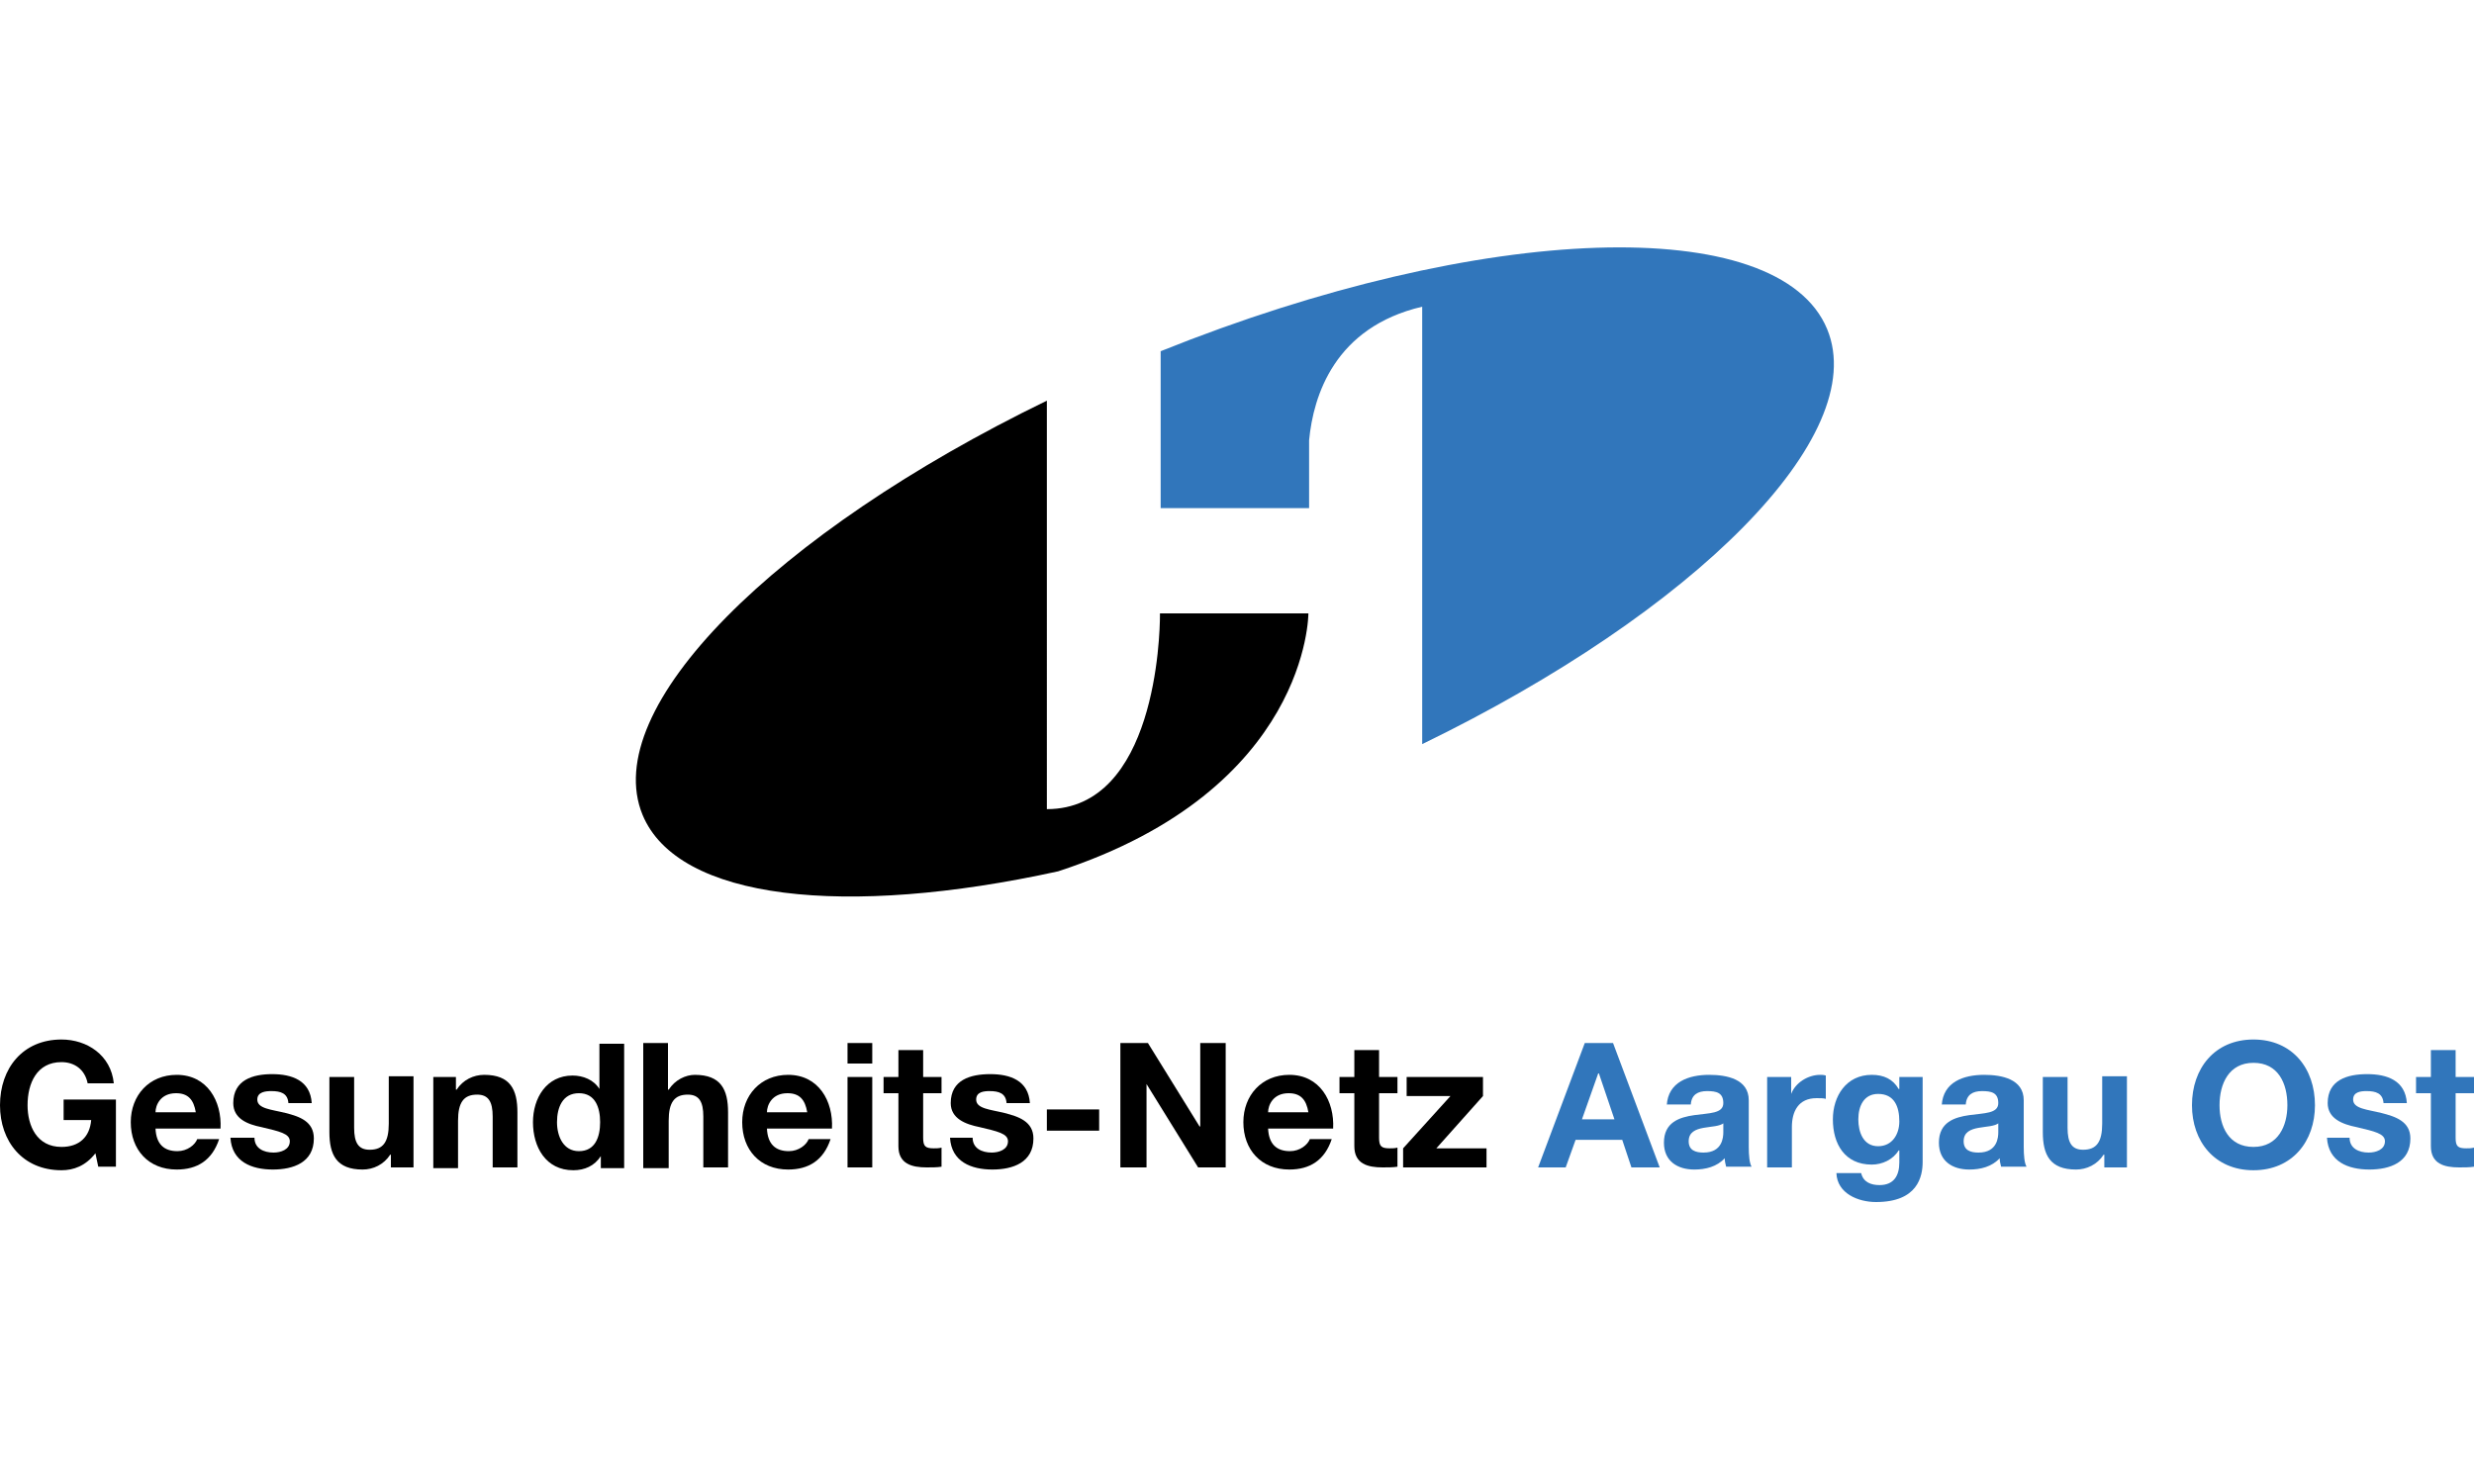 <?xml version="1.0" encoding="utf-8"?>
<!-- Generator: Adobe Illustrator 22.0.1, SVG Export Plug-In . SVG Version: 6.00 Build 0)  -->
<svg version="1.1" id="GNAO" xmlns="http://www.w3.org/2000/svg" xmlns:xlink="http://www.w3.org/1999/xlink" x="0px" y="0px"
	 viewBox="0 0 350 210" style="enable-background:new 0 0 350 210;" xml:space="preserve">
<g>
	<path style="fill:#3176BB;" d="M258.5,46.6c-6.8-16.6-48.8-15.2-94.3,3.1v22.2h21v-9.6c0.6-6.3,3.6-16,16-18.9v61.9
		C239.7,86.6,264.7,61.7,258.5,46.6"/>
	<path d="M164.1,87.1c0,2.7-0.6,27.4-16,27.4V56.7c-38.5,18.7-63.4,43.5-57.2,58.6c5,12.1,28.7,14.6,58.8,8
		c35.5-11.6,35.4-36.5,35.4-36.5h-21V87.1z"/>
	<path d="M13.5,163.2c-1.4,1.8-3.1,2.4-4.8,2.4c-5.5,0-8.7-4.1-8.7-9.2c0-5.2,3.2-9.3,8.7-9.3c3.6,0,7,2.2,7.4,6.2h-3.7
		c-0.4-2-1.9-3-3.7-3c-3.5,0-4.8,3-4.8,6.1c0,2.9,1.3,5.9,4.8,5.9c2.5,0,4-1.4,4.2-3.8H9v-2.9h7.4v9.5h-2.5L13.5,163.2z"/>
	<path d="M27.7,157.4c-0.3-1.8-1.1-2.7-2.8-2.7c-2.2,0-2.9,1.7-2.9,2.7H27.7z M22,159.7c0.1,2.2,1.2,3.2,3.1,3.2
		c1.4,0,2.5-0.9,2.8-1.7H31c-1,3-3.1,4.3-6,4.3c-4,0-6.5-2.8-6.5-6.7c0-3.8,2.6-6.7,6.5-6.7c4.3,0,6.4,3.7,6.2,7.6H22z"/>
	<path d="M36,161c0,1.5,1.3,2.1,2.7,2.1c1,0,2.3-0.4,2.3-1.6c0-1.1-1.5-1.4-4-2c-2-0.4-4-1.2-4-3.4c0-3.3,2.8-4.1,5.5-4.1
		c2.8,0,5.4,0.9,5.6,4.1h-3.3c-0.1-1.4-1.1-1.7-2.4-1.7c-0.8,0-2,0.1-2,1.2c0,1.3,2,1.4,4,1.9c2,0.5,4,1.2,4,3.6
		c0,3.4-2.9,4.4-5.8,4.4c-3,0-5.8-1.1-6-4.5H36z"/>
	<path d="M58.6,165.2h-3.3v-1.8h-0.1c-0.9,1.4-2.4,2.1-3.9,2.1c-3.7,0-4.7-2.1-4.7-5.3v-7.8h3.5v7.2c0,2.1,0.6,3.1,2.2,3.1
		c1.9,0,2.7-1.1,2.7-3.7v-6.7h3.5V165.2z"/>
	<path d="M61.2,152.4h3.3v1.8h0.1c0.9-1.4,2.4-2.1,3.9-2.1c3.7,0,4.7,2.1,4.7,5.3v7.8h-3.5V158c0-2.1-0.6-3.1-2.2-3.1
		c-1.9,0-2.7,1.1-2.7,3.7v6.7h-3.5V152.4z"/>
	<path d="M81.9,154.7c-2.3,0-3.1,2-3.1,4.1c0,2,0.9,4.1,3.1,4.1c2.3,0,3-2,3-4.1C84.9,156.7,84.2,154.7,81.9,154.7 M85,163.6
		L85,163.6c-0.9,1.4-2.3,2-3.9,2c-3.9,0-5.7-3.3-5.7-6.8c0-3.4,1.9-6.6,5.6-6.6c1.5,0,3,0.6,3.8,1.9h0v-6.4h3.5v17.6H85V163.6z"/>
	<path d="M91,147.6h3.5v6.6h0.1c0.9-1.4,2.4-2.1,3.7-2.1c3.7,0,4.7,2.1,4.7,5.3v7.8h-3.5V158c0-2.1-0.6-3.1-2.2-3.1
		c-1.9,0-2.7,1.1-2.7,3.7v6.7H91V147.6z"/>
	<path d="M119.9,165.2h3.5v-12.8h-3.5V165.2z M119.9,150.5h3.5v-2.9h-3.5V150.5z M114.2,157.4c-0.3-1.8-1.1-2.7-2.8-2.7
		c-2.2,0-2.9,1.7-2.9,2.7H114.2z M108.5,159.7c0.1,2.2,1.2,3.2,3.1,3.2c1.4,0,2.5-0.9,2.8-1.7h3.1c-1,3-3.1,4.3-6,4.3
		c-4,0-6.5-2.8-6.5-6.7c0-3.8,2.6-6.7,6.5-6.7c4.3,0,6.4,3.7,6.2,7.6H108.5z"/>
	<path d="M130.6,152.4h2.6v2.3h-2.6v6.3c0,1.2,0.3,1.5,1.5,1.5c0.4,0,0.7,0,1.1-0.1v2.7c-0.6,0.1-1.4,0.1-2.1,0.1c-2.1,0-4-0.5-4-3
		v-7.5H125v-2.3h2.1v-3.8h3.5V152.4z"/>
	<path d="M148.1,160h7.4v-3h-7.4V160z M137.6,161c0,1.5,1.3,2.1,2.7,2.1c1,0,2.3-0.4,2.3-1.6c0-1.1-1.5-1.4-4-2
		c-2-0.4-4.1-1.2-4.1-3.4c0-3.3,2.8-4.1,5.6-4.1c2.8,0,5.4,0.9,5.6,4.1h-3.3c-0.1-1.4-1.1-1.7-2.4-1.7c-0.8,0-1.9,0.1-1.9,1.2
		c0,1.3,2,1.4,4,1.9c2,0.5,4.1,1.2,4.1,3.6c0,3.4-2.9,4.4-5.8,4.4c-3,0-5.8-1.1-6-4.5H137.6z"/>
	<polygon points="158.5,147.6 162.4,147.6 169.7,159.4 169.8,159.4 169.8,147.6 173.4,147.6 173.4,165.2 169.5,165.2 162.2,153.4 
		162.2,153.4 162.2,165.2 158.5,165.2 	"/>
	<path d="M185.1,157.4c-0.3-1.8-1.1-2.7-2.8-2.7c-2.2,0-2.9,1.7-2.9,2.7H185.1z M179.4,159.7c0.1,2.2,1.2,3.2,3.1,3.2
		c1.4,0,2.5-0.9,2.8-1.7h3.1c-1,3-3.1,4.3-6,4.3c-4,0-6.5-2.8-6.5-6.7c0-3.8,2.6-6.7,6.5-6.7c4.3,0,6.4,3.7,6.2,7.6H179.4z"/>
	<path d="M195.1,152.4h2.6v2.3h-2.6v6.3c0,1.2,0.3,1.5,1.5,1.5c0.4,0,0.7,0,1.1-0.1v2.7c-0.6,0.1-1.4,0.1-2.1,0.1c-2.1,0-4-0.5-4-3
		v-7.5h-2.1v-2.3h2.1v-3.8h3.5V152.4z"/>
	<polygon points="198.5,162.5 205.2,155.1 199,155.1 199,152.4 209.8,152.4 209.8,155.1 203.2,162.5 210.3,162.5 210.3,165.2 
		198.5,165.2 	"/>
	<path style="fill:#3176BB;" d="M223.8,158.4h4.6l-2.2-6.5h-0.1L223.8,158.4z M224.2,147.6h4l6.6,17.6h-4l-1.3-3.9h-6.6l-1.4,3.9
		h-3.9L224.2,147.6z"/>
	<path style="fill:#3176BB;" d="M243.9,158.9c-0.6,0.5-1.8,0.5-2.9,0.7c-1.1,0.2-2.1,0.6-2.1,1.9c0,1.3,1,1.6,2.1,1.6
		c2.7,0,2.8-2.2,2.8-2.9V158.9z M235.8,156.4c0.2-3.3,3.1-4.3,6-4.3c2.5,0,5.6,0.6,5.6,3.6v6.6c0,1.2,0.1,2.3,0.4,2.8h-3.6
		c-0.1-0.4-0.2-0.8-0.2-1.2c-1.1,1.2-2.7,1.6-4.3,1.6c-2.4,0-4.3-1.2-4.3-3.8c0-2.9,2.2-3.6,4.3-3.9c2.1-0.3,4.1-0.2,4.1-1.7
		c0-1.5-1-1.7-2.3-1.7c-1.3,0-2.2,0.5-2.3,1.9H235.8z"/>
	<path style="fill:#3176BB;" d="M250.1,152.4h3.3v2.4h0c0.6-1.6,2.4-2.7,4.1-2.7c0.2,0,0.5,0,0.8,0.1v3.3c-0.3-0.1-0.8-0.1-1.3-0.1
		c-2.6,0-3.5,1.9-3.5,4.1v5.7h-3.5V152.4z"/>
	<path style="fill:#3176BB;" d="M268.7,158.7c0-2.1-0.7-3.9-3-3.9c-2,0-2.8,1.7-2.8,3.6c0,1.8,0.7,3.8,2.8,3.8
		C267.7,162.2,268.7,160.5,268.7,158.7 M272,164.4c0,2.1-0.7,5.7-6.6,5.7c-2.5,0-5.5-1.2-5.6-4.1h3.5c0.3,1.3,1.4,1.7,2.6,1.7
		c2,0,2.8-1.3,2.8-3.2v-1.7h-0.1c-0.8,1.3-2.3,2-3.8,2c-3.8,0-5.5-2.9-5.5-6.4c0-3.3,1.9-6.3,5.5-6.3c1.7,0,3,0.6,3.8,2h0.1v-1.7
		h3.3V164.4z"/>
	<path style="fill:#3176BB;" d="M282.8,158.9c-0.6,0.5-1.8,0.5-2.9,0.7c-1.1,0.2-2.1,0.6-2.1,1.9c0,1.3,1,1.6,2.1,1.6
		c2.7,0,2.8-2.2,2.8-2.9V158.9z M274.7,156.4c0.2-3.3,3.1-4.3,6-4.3c2.5,0,5.6,0.6,5.6,3.6v6.6c0,1.2,0.1,2.3,0.4,2.8h-3.6
		c-0.1-0.4-0.2-0.8-0.2-1.2c-1.1,1.2-2.7,1.6-4.3,1.6c-2.4,0-4.3-1.2-4.3-3.8c0-2.9,2.2-3.6,4.3-3.9c2.1-0.3,4.1-0.2,4.1-1.7
		c0-1.5-1-1.7-2.3-1.7c-1.3,0-2.2,0.5-2.3,1.9H274.7z"/>
	<path style="fill:#3176BB;" d="M301,165.2h-3.3v-1.8h-0.1c-0.9,1.4-2.4,2.1-3.9,2.1c-3.7,0-4.7-2.1-4.7-5.3v-7.8h3.5v7.2
		c0,2.1,0.6,3.1,2.2,3.1c1.9,0,2.7-1.1,2.7-3.7v-6.7h3.5V165.2z"/>
	<path style="fill:#3176BB;" d="M318.8,162.3c3.5,0,4.8-3,4.8-5.9c0-3.1-1.3-6-4.8-6c-3.5,0-4.8,3-4.8,6
		C314,159.4,315.3,162.3,318.8,162.3 M318.8,147.1c5.5,0,8.7,4.1,8.7,9.3c0,5.1-3.2,9.2-8.7,9.2c-5.5,0-8.7-4.1-8.7-9.2
		C310.1,151.2,313.3,147.1,318.8,147.1"/>
	<path style="fill:#3176BB;" d="M332.4,161c0,1.5,1.3,2.1,2.7,2.1c1,0,2.3-0.4,2.3-1.6c0-1.1-1.5-1.4-4-2c-2-0.4-4.1-1.2-4.1-3.4
		c0-3.3,2.8-4.1,5.6-4.1c2.8,0,5.4,0.9,5.6,4.1h-3.3c-0.1-1.4-1.1-1.7-2.4-1.7c-0.8,0-1.9,0.1-1.9,1.2c0,1.3,2,1.4,4,1.9
		c2,0.5,4.1,1.2,4.1,3.6c0,3.4-2.9,4.4-5.8,4.4c-3,0-5.8-1.1-6-4.5H332.4z"/>
	<path style="fill:#3176BB;" d="M347.4,152.4h2.6v2.3h-2.6v6.3c0,1.2,0.3,1.5,1.5,1.5c0.4,0,0.7,0,1.1-0.1v2.7
		c-0.6,0.1-1.4,0.1-2.1,0.1c-2.1,0-4-0.5-4-3v-7.5h-2.1v-2.3h2.1v-3.8h3.5V152.4z"/>
</g>
</svg>
